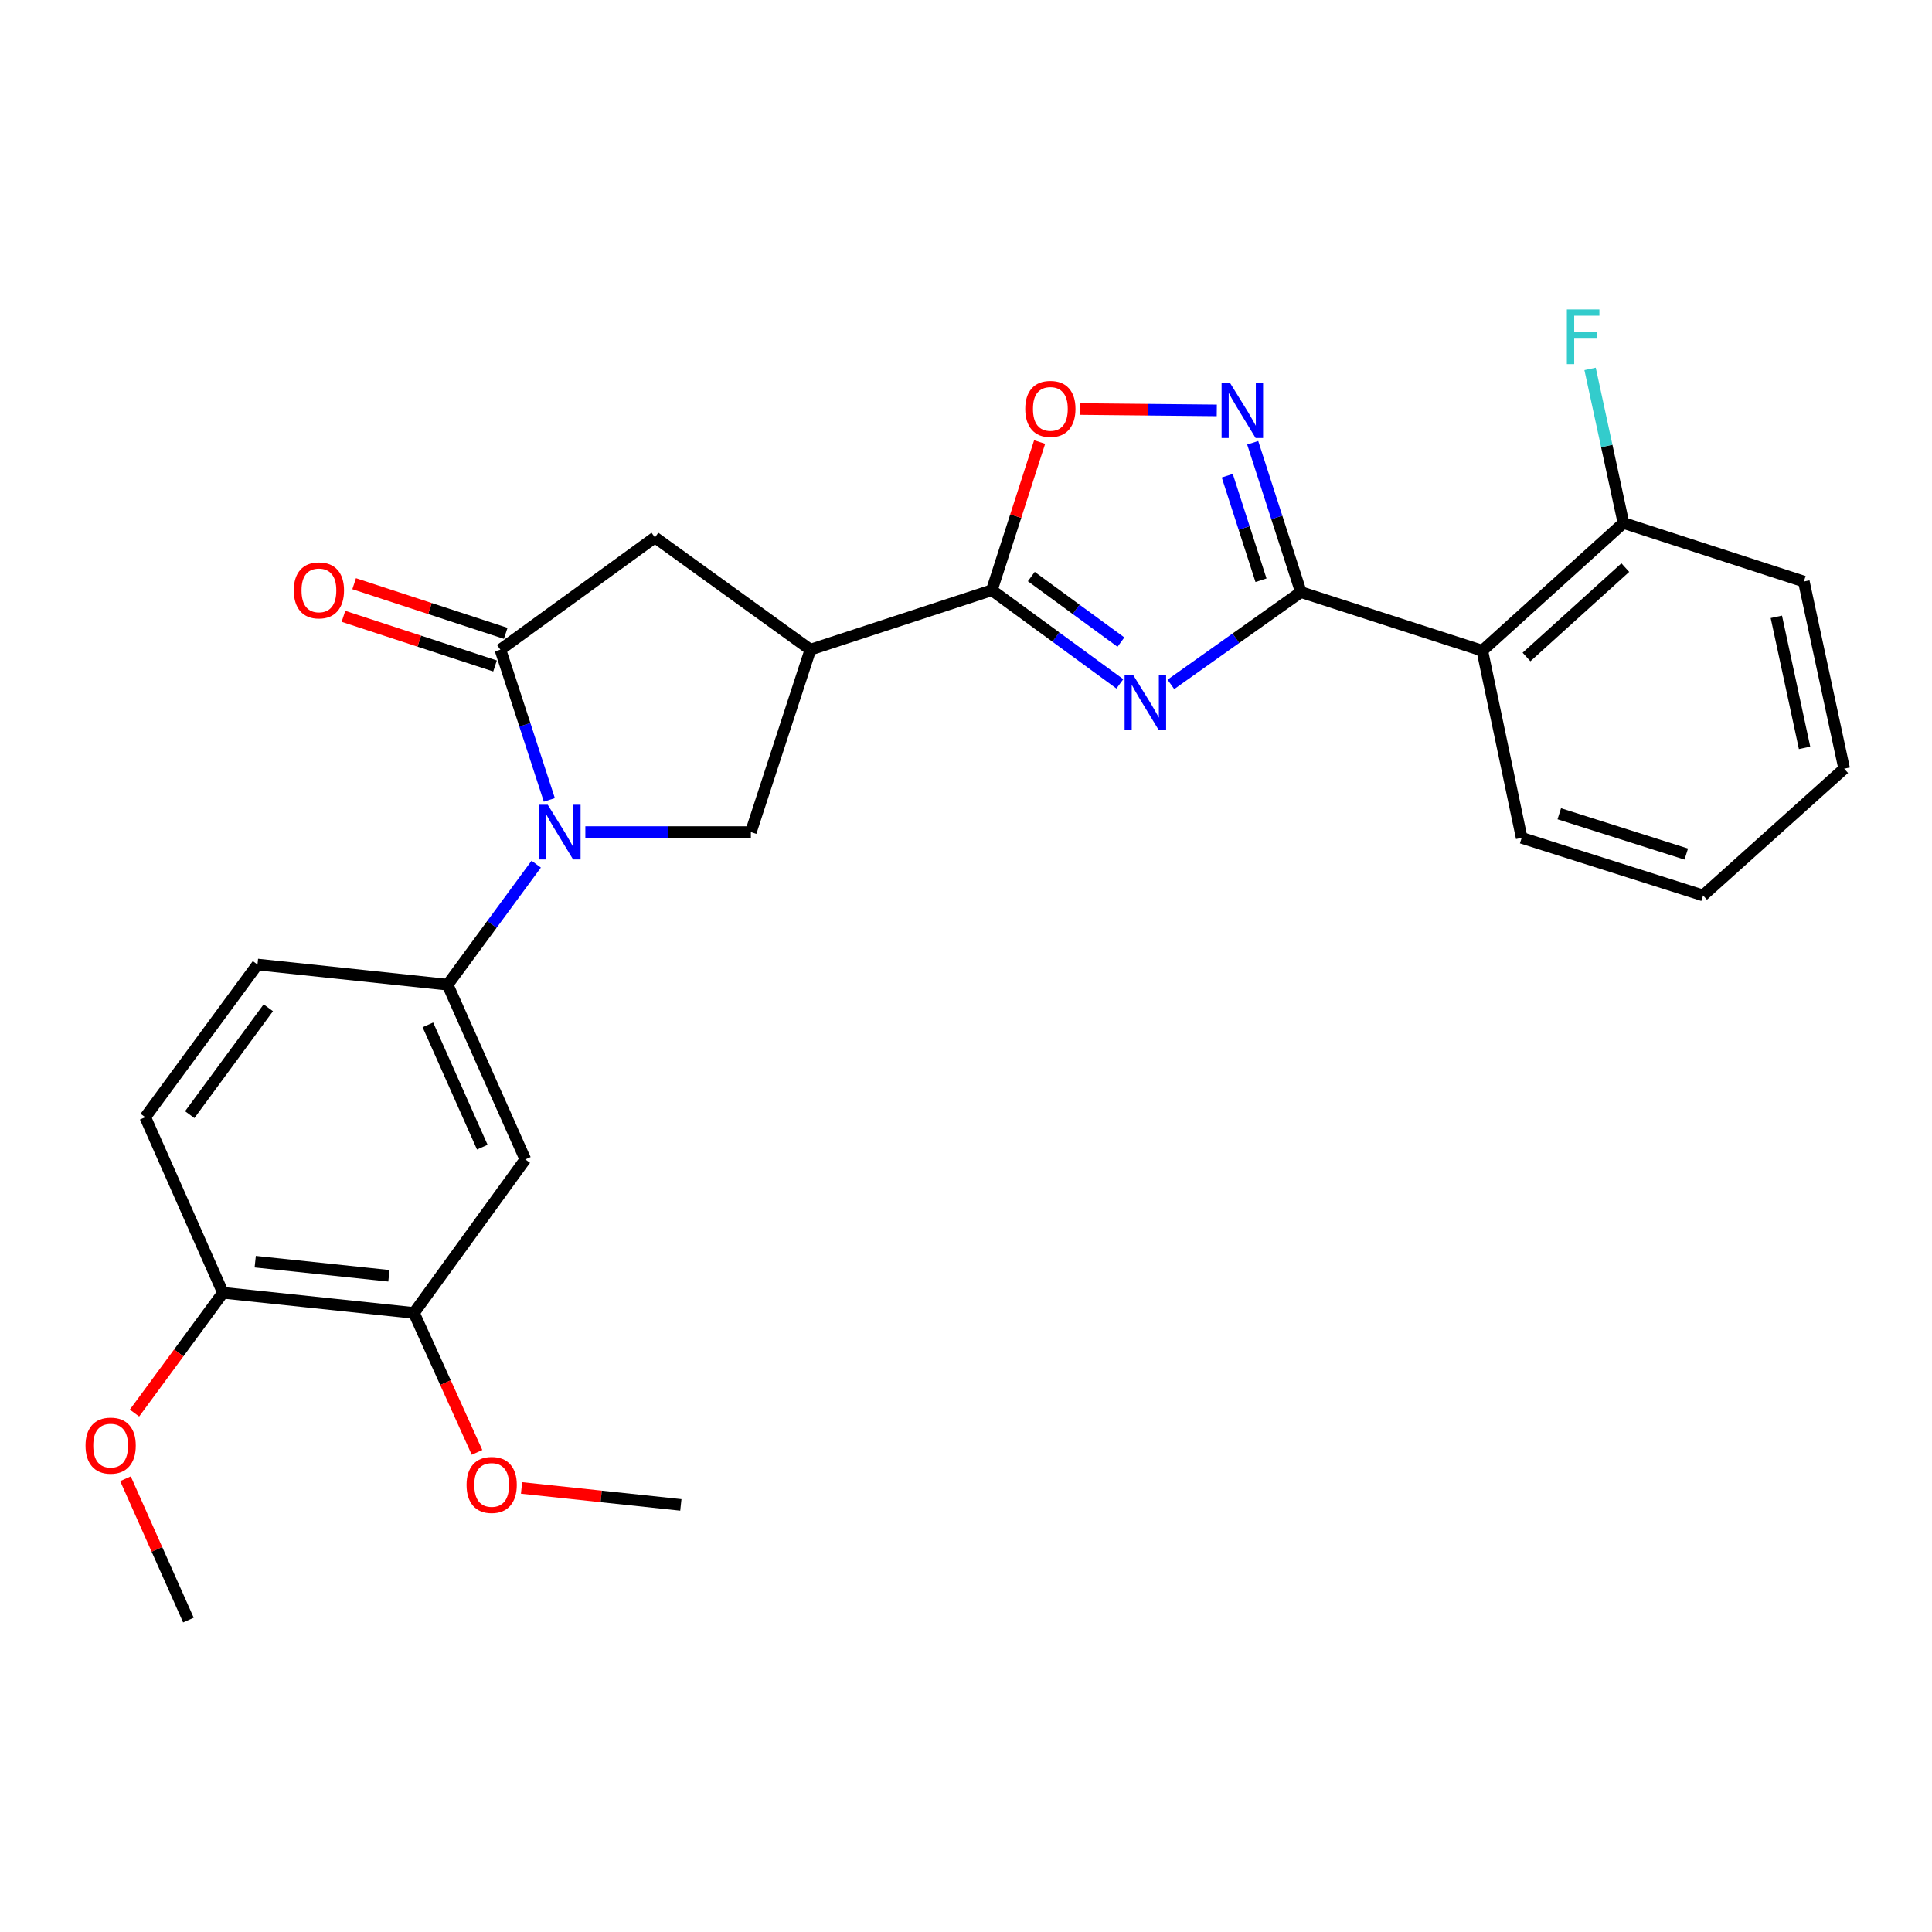 <?xml version='1.0' encoding='iso-8859-1'?>
<svg version='1.1' baseProfile='full'
              xmlns='http://www.w3.org/2000/svg'
                      xmlns:rdkit='http://www.rdkit.org/xml'
                      xmlns:xlink='http://www.w3.org/1999/xlink'
                  xml:space='preserve'
width='1000px' height='1000px' viewBox='0 0 1000 1000'>
<!-- END OF HEADER -->
<rect style='opacity:1.0;fill:#FFFFFF;stroke:none' width='1000' height='1000' x='0' y='0'> </rect>
<path class='bond-0' d='M 606.044,354.246 L 639.691,330.353' style='fill:none;fill-rule:evenodd;stroke:#0000FF;stroke-width:6px;stroke-linecap:butt;stroke-linejoin:miter;stroke-opacity:1' />
<path class='bond-0' d='M 639.691,330.353 L 673.338,306.46' style='fill:none;fill-rule:evenodd;stroke:#000000;stroke-width:6px;stroke-linecap:butt;stroke-linejoin:miter;stroke-opacity:1' />
<path class='bond-2' d='M 579.635,353.968 L 546.503,329.73' style='fill:none;fill-rule:evenodd;stroke:#0000FF;stroke-width:6px;stroke-linecap:butt;stroke-linejoin:miter;stroke-opacity:1' />
<path class='bond-2' d='M 546.503,329.73 L 513.371,305.492' style='fill:none;fill-rule:evenodd;stroke:#000000;stroke-width:6px;stroke-linecap:butt;stroke-linejoin:miter;stroke-opacity:1' />
<path class='bond-2' d='M 580.186,332.355 L 556.994,315.389' style='fill:none;fill-rule:evenodd;stroke:#0000FF;stroke-width:6px;stroke-linecap:butt;stroke-linejoin:miter;stroke-opacity:1' />
<path class='bond-2' d='M 556.994,315.389 L 533.802,298.423' style='fill:none;fill-rule:evenodd;stroke:#000000;stroke-width:6px;stroke-linecap:butt;stroke-linejoin:miter;stroke-opacity:1' />
<path class='bond-4' d='M 673.338,306.46 L 660.868,267.82' style='fill:none;fill-rule:evenodd;stroke:#000000;stroke-width:6px;stroke-linecap:butt;stroke-linejoin:miter;stroke-opacity:1' />
<path class='bond-4' d='M 660.868,267.82 L 648.398,229.179' style='fill:none;fill-rule:evenodd;stroke:#0000FF;stroke-width:6px;stroke-linecap:butt;stroke-linejoin:miter;stroke-opacity:1' />
<path class='bond-4' d='M 652.687,300.325 L 643.958,273.277' style='fill:none;fill-rule:evenodd;stroke:#000000;stroke-width:6px;stroke-linecap:butt;stroke-linejoin:miter;stroke-opacity:1' />
<path class='bond-4' d='M 643.958,273.277 L 635.229,246.229' style='fill:none;fill-rule:evenodd;stroke:#0000FF;stroke-width:6px;stroke-linecap:butt;stroke-linejoin:miter;stroke-opacity:1' />
<path class='bond-6' d='M 673.338,306.46 L 767.235,336.795' style='fill:none;fill-rule:evenodd;stroke:#000000;stroke-width:6px;stroke-linecap:butt;stroke-linejoin:miter;stroke-opacity:1' />
<path class='bond-1' d='M 302.975,430.682 L 345.81,430.682' style='fill:none;fill-rule:evenodd;stroke:#0000FF;stroke-width:6px;stroke-linecap:butt;stroke-linejoin:miter;stroke-opacity:1' />
<path class='bond-1' d='M 345.81,430.682 L 388.645,430.682' style='fill:none;fill-rule:evenodd;stroke:#000000;stroke-width:6px;stroke-linecap:butt;stroke-linejoin:miter;stroke-opacity:1' />
<path class='bond-9' d='M 277.546,447.293 L 254.608,478.483' style='fill:none;fill-rule:evenodd;stroke:#0000FF;stroke-width:6px;stroke-linecap:butt;stroke-linejoin:miter;stroke-opacity:1' />
<path class='bond-9' d='M 254.608,478.483 L 231.67,509.673' style='fill:none;fill-rule:evenodd;stroke:#000000;stroke-width:6px;stroke-linecap:butt;stroke-linejoin:miter;stroke-opacity:1' />
<path class='bond-28' d='M 284.34,414.039 L 271.667,375.15' style='fill:none;fill-rule:evenodd;stroke:#0000FF;stroke-width:6px;stroke-linecap:butt;stroke-linejoin:miter;stroke-opacity:1' />
<path class='bond-28' d='M 271.667,375.15 L 258.994,336.261' style='fill:none;fill-rule:evenodd;stroke:#000000;stroke-width:6px;stroke-linecap:butt;stroke-linejoin:miter;stroke-opacity:1' />
<path class='bond-5' d='M 513.371,305.492 L 419.464,336.261' style='fill:none;fill-rule:evenodd;stroke:#000000;stroke-width:6px;stroke-linecap:butt;stroke-linejoin:miter;stroke-opacity:1' />
<path class='bond-8' d='M 513.371,305.492 L 525.74,267.142' style='fill:none;fill-rule:evenodd;stroke:#000000;stroke-width:6px;stroke-linecap:butt;stroke-linejoin:miter;stroke-opacity:1' />
<path class='bond-8' d='M 525.74,267.142 L 538.11,228.793' style='fill:none;fill-rule:evenodd;stroke:#FF0000;stroke-width:6px;stroke-linecap:butt;stroke-linejoin:miter;stroke-opacity:1' />
<path class='bond-3' d='M 258.994,336.261 L 338.992,278.168' style='fill:none;fill-rule:evenodd;stroke:#000000;stroke-width:6px;stroke-linecap:butt;stroke-linejoin:miter;stroke-opacity:1' />
<path class='bond-13' d='M 261.759,327.819 L 222.532,314.968' style='fill:none;fill-rule:evenodd;stroke:#000000;stroke-width:6px;stroke-linecap:butt;stroke-linejoin:miter;stroke-opacity:1' />
<path class='bond-13' d='M 222.532,314.968 L 183.304,302.117' style='fill:none;fill-rule:evenodd;stroke:#FF0000;stroke-width:6px;stroke-linecap:butt;stroke-linejoin:miter;stroke-opacity:1' />
<path class='bond-13' d='M 256.228,344.704 L 217,331.854' style='fill:none;fill-rule:evenodd;stroke:#000000;stroke-width:6px;stroke-linecap:butt;stroke-linejoin:miter;stroke-opacity:1' />
<path class='bond-13' d='M 217,331.854 L 177.772,319.003' style='fill:none;fill-rule:evenodd;stroke:#FF0000;stroke-width:6px;stroke-linecap:butt;stroke-linejoin:miter;stroke-opacity:1' />
<path class='bond-27' d='M 629.808,212.421 L 594.314,212.069' style='fill:none;fill-rule:evenodd;stroke:#0000FF;stroke-width:6px;stroke-linecap:butt;stroke-linejoin:miter;stroke-opacity:1' />
<path class='bond-27' d='M 594.314,212.069 L 558.82,211.716' style='fill:none;fill-rule:evenodd;stroke:#FF0000;stroke-width:6px;stroke-linecap:butt;stroke-linejoin:miter;stroke-opacity:1' />
<path class='bond-7' d='M 419.464,336.261 L 388.645,430.682' style='fill:none;fill-rule:evenodd;stroke:#000000;stroke-width:6px;stroke-linecap:butt;stroke-linejoin:miter;stroke-opacity:1' />
<path class='bond-10' d='M 419.464,336.261 L 338.992,278.168' style='fill:none;fill-rule:evenodd;stroke:#000000;stroke-width:6px;stroke-linecap:butt;stroke-linejoin:miter;stroke-opacity:1' />
<path class='bond-14' d='M 767.235,336.795 L 840.293,270.695' style='fill:none;fill-rule:evenodd;stroke:#000000;stroke-width:6px;stroke-linecap:butt;stroke-linejoin:miter;stroke-opacity:1' />
<path class='bond-14' d='M 790.115,340.056 L 841.256,293.786' style='fill:none;fill-rule:evenodd;stroke:#000000;stroke-width:6px;stroke-linecap:butt;stroke-linejoin:miter;stroke-opacity:1' />
<path class='bond-20' d='M 767.235,336.795 L 787.619,433.673' style='fill:none;fill-rule:evenodd;stroke:#000000;stroke-width:6px;stroke-linecap:butt;stroke-linejoin:miter;stroke-opacity:1' />
<path class='bond-11' d='M 231.67,509.673 L 271.906,600.115' style='fill:none;fill-rule:evenodd;stroke:#000000;stroke-width:6px;stroke-linecap:butt;stroke-linejoin:miter;stroke-opacity:1' />
<path class='bond-11' d='M 221.47,530.462 L 249.636,593.771' style='fill:none;fill-rule:evenodd;stroke:#000000;stroke-width:6px;stroke-linecap:butt;stroke-linejoin:miter;stroke-opacity:1' />
<path class='bond-16' d='M 231.67,509.673 L 133.271,499.239' style='fill:none;fill-rule:evenodd;stroke:#000000;stroke-width:6px;stroke-linecap:butt;stroke-linejoin:miter;stroke-opacity:1' />
<path class='bond-12' d='M 271.906,600.115 L 214.256,679.58' style='fill:none;fill-rule:evenodd;stroke:#000000;stroke-width:6px;stroke-linecap:butt;stroke-linejoin:miter;stroke-opacity:1' />
<path class='bond-19' d='M 214.256,679.58 L 230.583,715.666' style='fill:none;fill-rule:evenodd;stroke:#000000;stroke-width:6px;stroke-linecap:butt;stroke-linejoin:miter;stroke-opacity:1' />
<path class='bond-19' d='M 230.583,715.666 L 246.909,751.752' style='fill:none;fill-rule:evenodd;stroke:#FF0000;stroke-width:6px;stroke-linecap:butt;stroke-linejoin:miter;stroke-opacity:1' />
<path class='bond-30' d='M 214.256,679.58 L 115.414,669.146' style='fill:none;fill-rule:evenodd;stroke:#000000;stroke-width:6px;stroke-linecap:butt;stroke-linejoin:miter;stroke-opacity:1' />
<path class='bond-30' d='M 201.295,660.345 L 132.105,653.041' style='fill:none;fill-rule:evenodd;stroke:#000000;stroke-width:6px;stroke-linecap:butt;stroke-linejoin:miter;stroke-opacity:1' />
<path class='bond-18' d='M 840.293,270.695 L 831.659,230.821' style='fill:none;fill-rule:evenodd;stroke:#000000;stroke-width:6px;stroke-linecap:butt;stroke-linejoin:miter;stroke-opacity:1' />
<path class='bond-18' d='M 831.659,230.821 L 823.025,190.946' style='fill:none;fill-rule:evenodd;stroke:#33CCCC;stroke-width:6px;stroke-linecap:butt;stroke-linejoin:miter;stroke-opacity:1' />
<path class='bond-22' d='M 840.293,270.695 L 933.667,300.991' style='fill:none;fill-rule:evenodd;stroke:#000000;stroke-width:6px;stroke-linecap:butt;stroke-linejoin:miter;stroke-opacity:1' />
<path class='bond-15' d='M 115.414,669.146 L 75.178,578.26' style='fill:none;fill-rule:evenodd;stroke:#000000;stroke-width:6px;stroke-linecap:butt;stroke-linejoin:miter;stroke-opacity:1' />
<path class='bond-21' d='M 115.414,669.146 L 92.513,700.27' style='fill:none;fill-rule:evenodd;stroke:#000000;stroke-width:6px;stroke-linecap:butt;stroke-linejoin:miter;stroke-opacity:1' />
<path class='bond-21' d='M 92.513,700.27 L 69.612,731.395' style='fill:none;fill-rule:evenodd;stroke:#FF0000;stroke-width:6px;stroke-linecap:butt;stroke-linejoin:miter;stroke-opacity:1' />
<path class='bond-17' d='M 133.271,499.239 L 75.178,578.26' style='fill:none;fill-rule:evenodd;stroke:#000000;stroke-width:6px;stroke-linecap:butt;stroke-linejoin:miter;stroke-opacity:1' />
<path class='bond-17' d='M 138.873,521.617 L 98.208,576.932' style='fill:none;fill-rule:evenodd;stroke:#000000;stroke-width:6px;stroke-linecap:butt;stroke-linejoin:miter;stroke-opacity:1' />
<path class='bond-23' d='M 269.954,770.158 L 311.181,774.547' style='fill:none;fill-rule:evenodd;stroke:#FF0000;stroke-width:6px;stroke-linecap:butt;stroke-linejoin:miter;stroke-opacity:1' />
<path class='bond-23' d='M 311.181,774.547 L 352.407,778.936' style='fill:none;fill-rule:evenodd;stroke:#000000;stroke-width:6px;stroke-linecap:butt;stroke-linejoin:miter;stroke-opacity:1' />
<path class='bond-25' d='M 787.619,433.673 L 881.517,463.475' style='fill:none;fill-rule:evenodd;stroke:#000000;stroke-width:6px;stroke-linecap:butt;stroke-linejoin:miter;stroke-opacity:1' />
<path class='bond-25' d='M 807.079,421.207 L 872.807,442.068' style='fill:none;fill-rule:evenodd;stroke:#000000;stroke-width:6px;stroke-linecap:butt;stroke-linejoin:miter;stroke-opacity:1' />
<path class='bond-24' d='M 64.946,765.401 L 81.237,801.975' style='fill:none;fill-rule:evenodd;stroke:#FF0000;stroke-width:6px;stroke-linecap:butt;stroke-linejoin:miter;stroke-opacity:1' />
<path class='bond-24' d='M 81.237,801.975 L 97.526,838.55' style='fill:none;fill-rule:evenodd;stroke:#000000;stroke-width:6px;stroke-linecap:butt;stroke-linejoin:miter;stroke-opacity:1' />
<path class='bond-29' d='M 933.667,300.991 L 954.545,397.879' style='fill:none;fill-rule:evenodd;stroke:#000000;stroke-width:6px;stroke-linecap:butt;stroke-linejoin:miter;stroke-opacity:1' />
<path class='bond-29' d='M 919.429,319.267 L 934.044,387.089' style='fill:none;fill-rule:evenodd;stroke:#000000;stroke-width:6px;stroke-linecap:butt;stroke-linejoin:miter;stroke-opacity:1' />
<path class='bond-26' d='M 881.517,463.475 L 954.545,397.879' style='fill:none;fill-rule:evenodd;stroke:#000000;stroke-width:6px;stroke-linecap:butt;stroke-linejoin:miter;stroke-opacity:1' />
<path  class='atom-0' d='M 586.576 349.465
L 595.856 364.465
Q 596.776 365.945, 598.256 368.625
Q 599.736 371.305, 599.816 371.465
L 599.816 349.465
L 603.576 349.465
L 603.576 377.785
L 599.696 377.785
L 589.736 361.385
Q 588.576 359.465, 587.336 357.265
Q 586.136 355.065, 585.776 354.385
L 585.776 377.785
L 582.096 377.785
L 582.096 349.465
L 586.576 349.465
' fill='#0000FF'/>
<path  class='atom-2' d='M 283.503 416.522
L 292.783 431.522
Q 293.703 433.002, 295.183 435.682
Q 296.663 438.362, 296.743 438.522
L 296.743 416.522
L 300.503 416.522
L 300.503 444.842
L 296.623 444.842
L 286.663 428.442
Q 285.503 426.522, 284.263 424.322
Q 283.063 422.122, 282.703 421.442
L 282.703 444.842
L 279.023 444.842
L 279.023 416.522
L 283.503 416.522
' fill='#0000FF'/>
<path  class='atom-5' d='M 636.772 198.393
L 646.052 213.393
Q 646.972 214.873, 648.452 217.553
Q 649.932 220.233, 650.012 220.393
L 650.012 198.393
L 653.772 198.393
L 653.772 226.713
L 649.892 226.713
L 639.932 210.313
Q 638.772 208.393, 637.532 206.193
Q 636.332 203.993, 635.972 203.313
L 635.972 226.713
L 632.292 226.713
L 632.292 198.393
L 636.772 198.393
' fill='#0000FF'/>
<path  class='atom-9' d='M 530.666 211.645
Q 530.666 204.845, 534.026 201.045
Q 537.386 197.245, 543.666 197.245
Q 549.946 197.245, 553.306 201.045
Q 556.666 204.845, 556.666 211.645
Q 556.666 218.525, 553.266 222.445
Q 549.866 226.325, 543.666 226.325
Q 537.426 226.325, 534.026 222.445
Q 530.666 218.565, 530.666 211.645
M 543.666 223.125
Q 547.986 223.125, 550.306 220.245
Q 552.666 217.325, 552.666 211.645
Q 552.666 206.085, 550.306 203.285
Q 547.986 200.445, 543.666 200.445
Q 539.346 200.445, 536.986 203.245
Q 534.666 206.045, 534.666 211.645
Q 534.666 217.365, 536.986 220.245
Q 539.346 223.125, 543.666 223.125
' fill='#FF0000'/>
<path  class='atom-14' d='M 152.067 305.572
Q 152.067 298.772, 155.427 294.972
Q 158.787 291.172, 165.067 291.172
Q 171.347 291.172, 174.707 294.972
Q 178.067 298.772, 178.067 305.572
Q 178.067 312.452, 174.667 316.372
Q 171.267 320.252, 165.067 320.252
Q 158.827 320.252, 155.427 316.372
Q 152.067 312.492, 152.067 305.572
M 165.067 317.052
Q 169.387 317.052, 171.707 314.172
Q 174.067 311.252, 174.067 305.572
Q 174.067 300.012, 171.707 297.212
Q 169.387 294.372, 165.067 294.372
Q 160.747 294.372, 158.387 297.172
Q 156.067 299.972, 156.067 305.572
Q 156.067 311.292, 158.387 314.172
Q 160.747 317.052, 165.067 317.052
' fill='#FF0000'/>
<path  class='atom-19' d='M 811.005 160.16
L 827.845 160.16
L 827.845 163.4
L 814.805 163.4
L 814.805 172
L 826.405 172
L 826.405 175.28
L 814.805 175.28
L 814.805 188.48
L 811.005 188.48
L 811.005 160.16
' fill='#33CCCC'/>
<path  class='atom-20' d='M 241.492 768.592
Q 241.492 761.792, 244.852 757.992
Q 248.212 754.192, 254.492 754.192
Q 260.772 754.192, 264.132 757.992
Q 267.492 761.792, 267.492 768.592
Q 267.492 775.472, 264.092 779.392
Q 260.692 783.272, 254.492 783.272
Q 248.252 783.272, 244.852 779.392
Q 241.492 775.512, 241.492 768.592
M 254.492 780.072
Q 258.812 780.072, 261.132 777.192
Q 263.492 774.272, 263.492 768.592
Q 263.492 763.032, 261.132 760.232
Q 258.812 757.392, 254.492 757.392
Q 250.172 757.392, 247.812 760.192
Q 245.492 762.992, 245.492 768.592
Q 245.492 774.312, 247.812 777.192
Q 250.172 780.072, 254.492 780.072
' fill='#FF0000'/>
<path  class='atom-22' d='M 44.271 748.247
Q 44.271 741.447, 47.631 737.647
Q 50.991 733.847, 57.271 733.847
Q 63.551 733.847, 66.911 737.647
Q 70.271 741.447, 70.271 748.247
Q 70.271 755.127, 66.871 759.047
Q 63.471 762.927, 57.271 762.927
Q 51.031 762.927, 47.631 759.047
Q 44.271 755.167, 44.271 748.247
M 57.271 759.727
Q 61.591 759.727, 63.911 756.847
Q 66.271 753.927, 66.271 748.247
Q 66.271 742.687, 63.911 739.887
Q 61.591 737.047, 57.271 737.047
Q 52.951 737.047, 50.591 739.847
Q 48.271 742.647, 48.271 748.247
Q 48.271 753.967, 50.591 756.847
Q 52.951 759.727, 57.271 759.727
' fill='#FF0000'/>
</svg>
